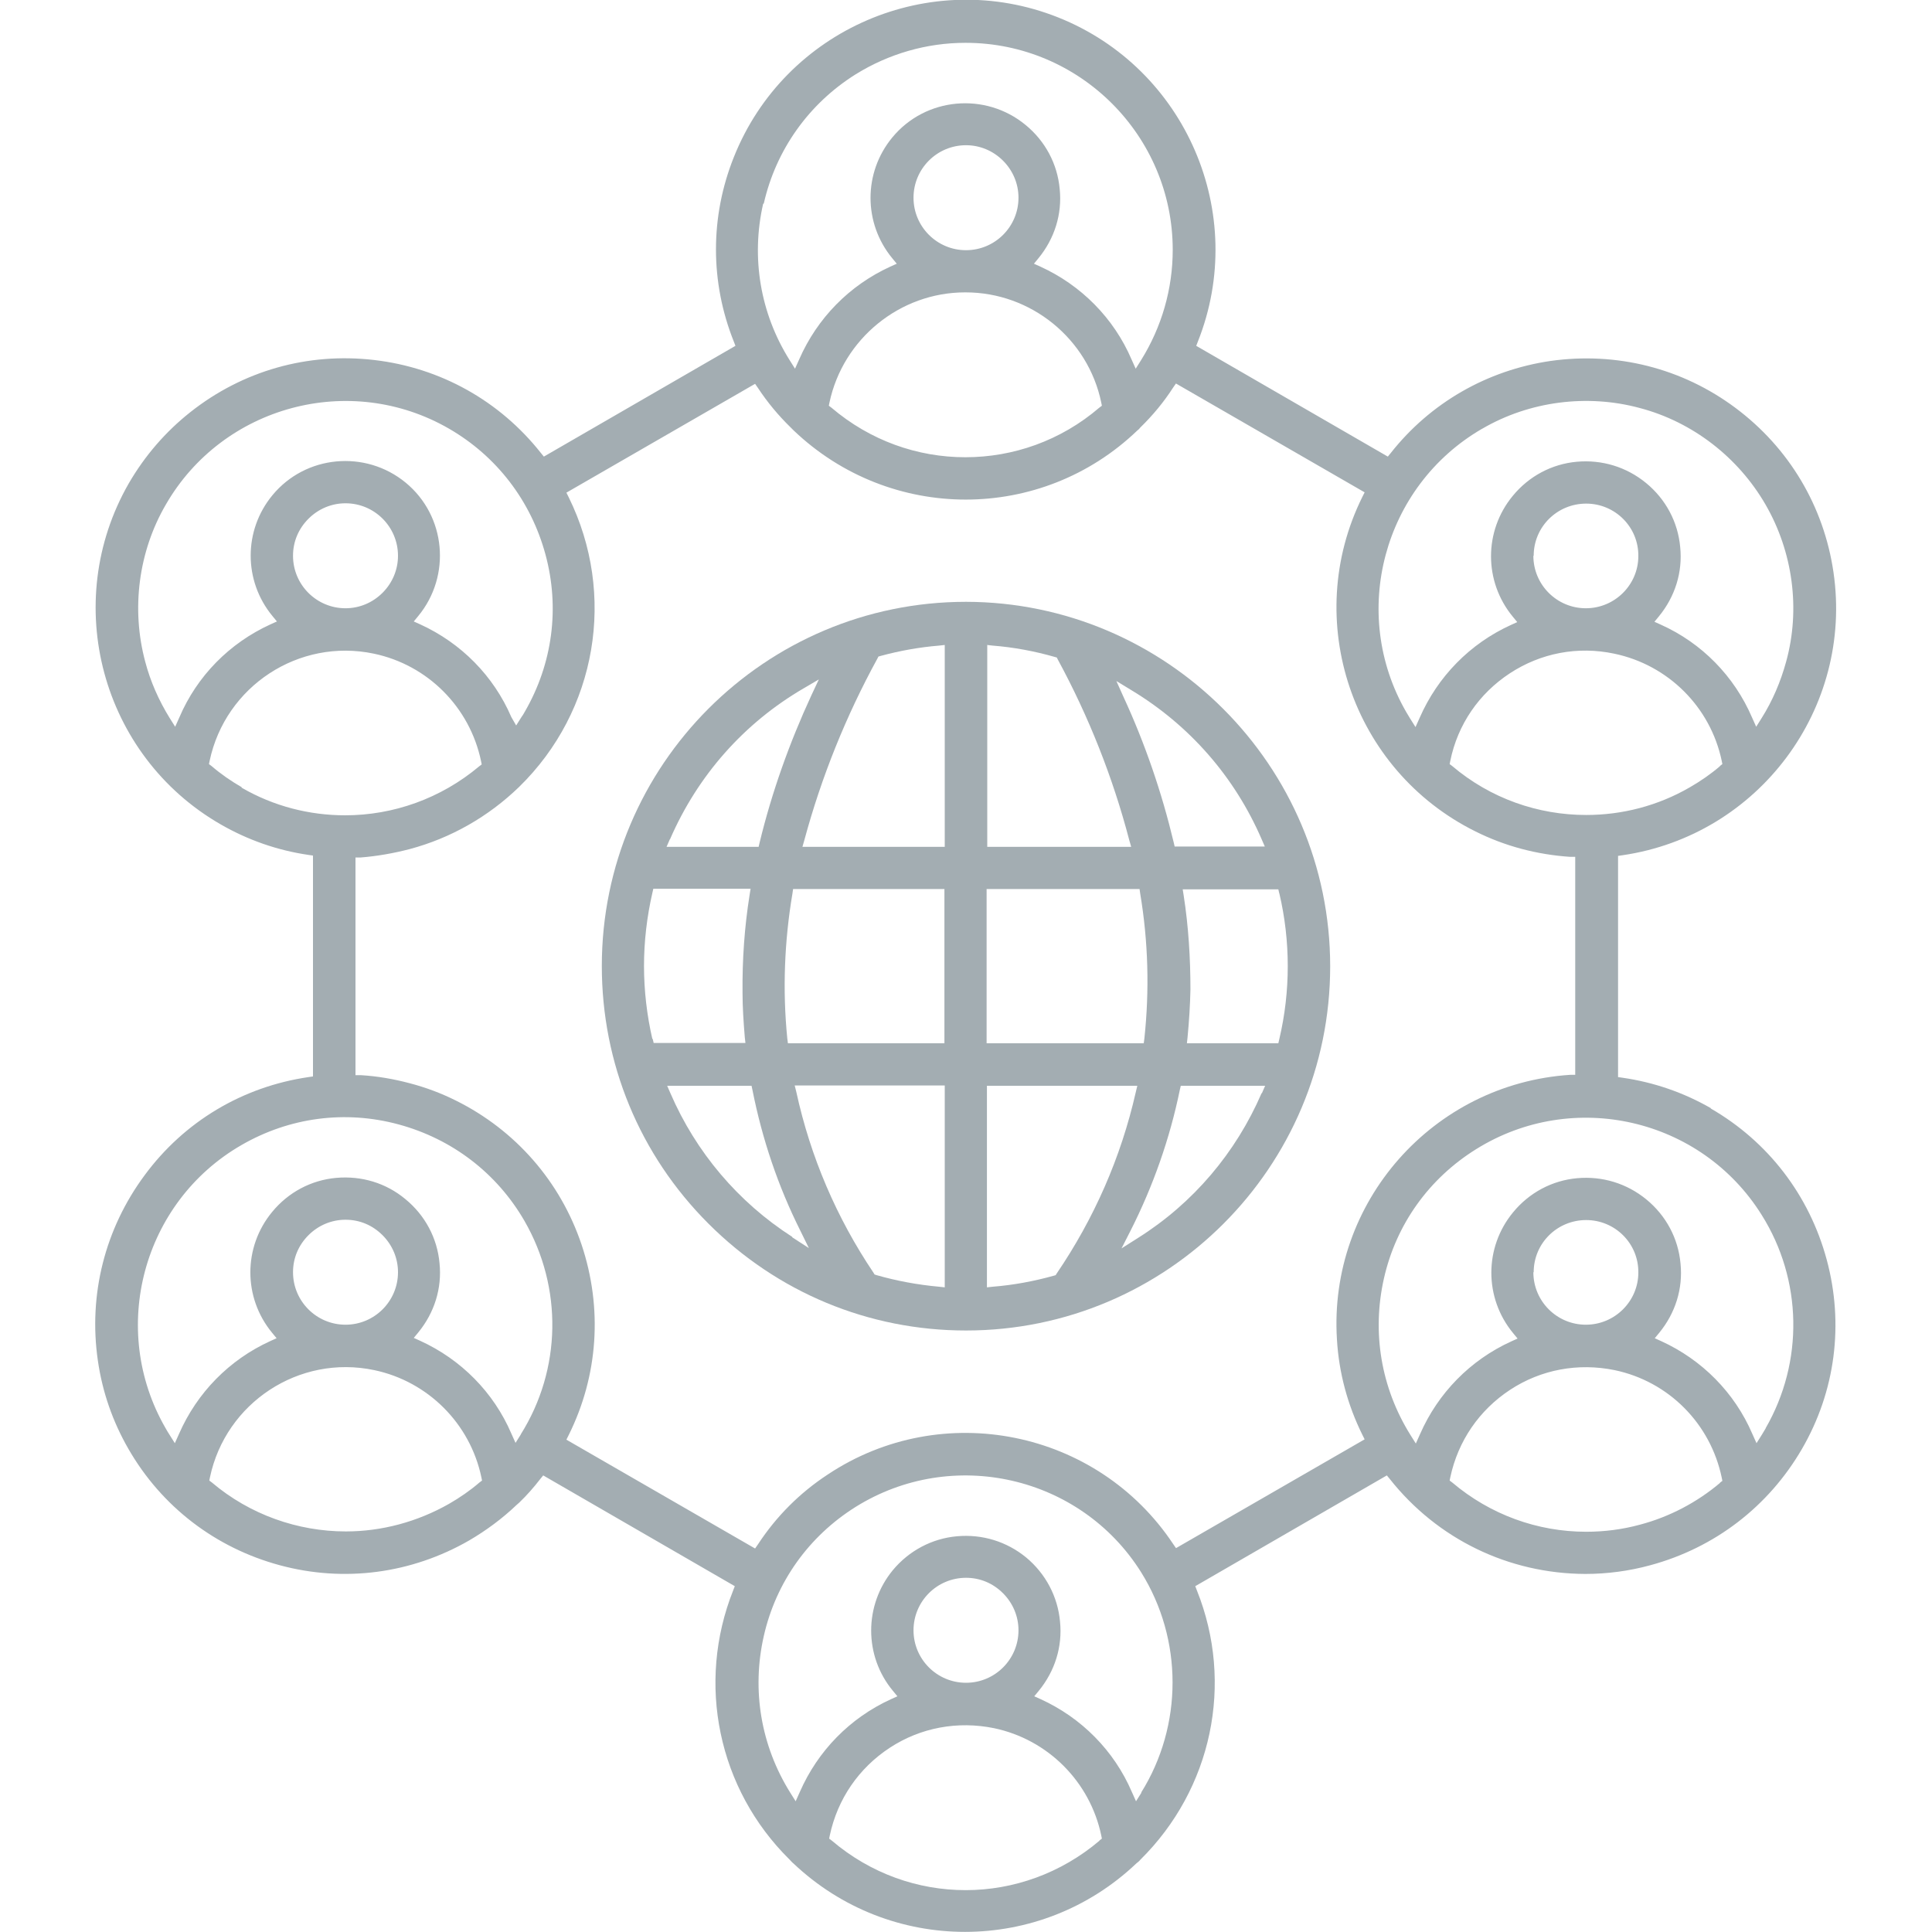 <?xml version="1.0" encoding="UTF-8"?>
<svg xmlns="http://www.w3.org/2000/svg" id="icons_grau" data-name="icons grau" viewBox="0 0 60 60">
  <defs>
    <style>
      .cls-1 {
        fill: #a3adb2;
      }
    </style>
  </defs>
  <polygon class="cls-1" points="32.67 39.45 32.68 39.46 32.67 39.45 32.67 39.45"></polygon>
  <path class="cls-1" d="M30,18.69h0c-6.24,0-11.31,5.07-11.31,11.31,0,3.02,1.17,5.86,3.31,8,2.14,2.14,4.98,3.32,8,3.32h0c6.24,0,11.31-5.07,11.31-11.31h0c0-6.23-5.08-11.31-11.31-11.32ZM20.81,26.06c.86-1.98,2.3-3.61,4.16-4.69l.46-.27-.23.49c-.68,1.47-1.23,3.01-1.61,4.58l-.03.13h-2.86l.1-.23ZM20.26,32.27c-.17-.74-.26-1.51-.26-2.27,0-.76.09-1.53.26-2.27l.03-.13h3.02l-.03.19c-.16,1-.23,2.02-.22,3.04,0,.44.03.9.07,1.38l.02.18h-2.85l-.03-.13ZM24.6,38.41c-1.68-1.08-2.99-2.63-3.78-4.46l-.1-.23h2.62l.03.14c.3,1.51.79,2.97,1.48,4.35l.27.55-.51-.33ZM29.34,39.98l-.18-.02c-.66-.06-1.31-.18-1.94-.36l-.06-.02-.03-.05c-1.15-1.71-1.96-3.6-2.4-5.62l-.05-.2h4.66v6.26ZM29.34,32.4h-4.87l-.02-.15c-.15-1.5-.09-3.02.16-4.5l.02-.14h4.7v4.79ZM29.34,26.3h-4.42l.06-.21c.53-1.96,1.29-3.85,2.27-5.64l.03-.06.07-.02c.59-.16,1.2-.27,1.81-.32l.18-.02v6.26ZM30.65,20.03l.18.02c.64.05,1.29.17,1.92.35l.07.02.03.06c.96,1.77,1.71,3.66,2.22,5.61l.06.21h-4.47v-6.26ZM30.65,27.61h4.74l.02.14c.25,1.49.29,3,.13,4.5l-.02.15h-4.88v-4.79ZM32.79,39.6l-.07.02c-.61.17-1.25.29-1.89.34l-.18.02v-6.26h4.67l-.05.21c-.46,2.02-1.29,3.91-2.46,5.63l-.03.05ZM39.18,33.95c-.8,1.85-2.12,3.41-3.83,4.49l-.52.33.28-.55c.7-1.38,1.22-2.86,1.53-4.37l.03-.13h2.62l-.1.23ZM39.73,27.74c.35,1.48.35,3.05,0,4.53l-.03.13h-2.84l.02-.18c.05-.52.08-1.01.09-1.49,0-.97-.06-1.96-.21-2.92l-.03-.19h2.97l.03.13ZM39.28,26.29h-2.8s-.03-.13-.03-.13c-.37-1.55-.89-3.07-1.56-4.52l-.22-.49.46.28c1.81,1.09,3.21,2.69,4.05,4.63l.1.23Z"></path>
  <path class="cls-1" d="M53.14,34.42c-.85-.49-1.78-.81-2.75-.95l-.14-.02v-6.87l.14-.02c4.23-.62,7.17-4.56,6.55-8.79-.3-2.05-1.38-3.86-3.04-5.1-1.66-1.24-3.7-1.75-5.75-1.46-1.97.29-3.73,1.3-4.96,2.86l-.09.11-5.95-3.44.05-.13c1.58-3.97-.37-8.49-4.34-10.07-3.97-1.58-8.49.37-10.07,4.34-.74,1.85-.74,3.88,0,5.73l.05.13-5.95,3.44-.09-.11c-1.28-1.62-3.12-2.65-5.18-2.89-2.06-.24-4.08.33-5.71,1.62-.77.61-1.41,1.35-1.91,2.21-2.13,3.71-.85,8.46,2.85,10.59.85.49,1.77.81,2.73.95l.14.02v6.86l-.14.02c-2.05.3-3.86,1.38-5.09,3.05-1.23,1.66-1.75,3.71-1.45,5.76.14.97.46,1.89.95,2.74,1.03,1.79,2.7,3.07,4.7,3.61,2,.54,4.09.26,5.88-.77.53-.31,1.03-.68,1.47-1.1.03-.03.06-.05.08-.07.24-.23.46-.48.66-.74l.09-.11,5.95,3.44-.05.13c-1.15,2.89-.47,6.17,1.75,8.36.05.05.08.09.12.12,3,2.84,7.67,2.83,10.65,0,.05-.04.09-.07.12-.11,2.23-2.2,2.92-5.48,1.76-8.37l-.05-.13,5.95-3.44.09.11c1.48,1.87,3.69,2.94,6.07,2.95.68,0,1.36-.09,2.02-.27,2-.54,3.67-1.82,4.71-3.61,1.04-1.79,1.31-3.88.77-5.88-.54-2-1.82-3.67-3.61-4.7ZM53.42,23.79c-.29.25-.61.47-.94.66h0c-1,.58-2.11.86-3.22.86-1.49,0-2.97-.51-4.16-1.52l-.08-.06.02-.1c.23-1.13.89-2.09,1.85-2.72.96-.63,2.11-.85,3.24-.61,1.68.35,2.99,1.66,3.34,3.33l.02.1-.08.06ZM47.63,17.26h0c0-.9.73-1.62,1.63-1.62h0c.9,0,1.63.73,1.62,1.63,0,.89-.73,1.62-1.63,1.62-.9,0-1.63-.73-1.63-1.63ZM46.04,13.31c1.46-.85,3.25-1.08,4.88-.64,1.64.43,3.06,1.53,3.91,3,.85,1.47,1.09,3.25.64,4.88-.17.62-.42,1.21-.76,1.75l-.17.27-.13-.29c-.55-1.28-1.56-2.31-2.83-2.88l-.2-.09.14-.17c.5-.61.74-1.37.66-2.15-.07-.78-.45-1.49-1.06-1.99-.61-.5-1.37-.73-2.15-.66-.78.07-1.49.45-1.99,1.06-.9,1.09-.9,2.66,0,3.75l.14.17-.2.09c-1.27.58-2.27,1.6-2.83,2.88l-.13.29-.17-.27c-.04-.07-.08-.13-.12-.2-1.77-3.07-.71-7.01,2.35-8.79ZM23.72,6.32c.38-1.67,1.4-3.1,2.85-4.01,1.03-.64,2.21-.98,3.41-.98,0,0,.01,0,.01,0,3.54,0,6.43,2.88,6.43,6.43,0,1.21-.34,2.39-.98,3.42l-.17.27-.13-.29c-.55-1.28-1.56-2.3-2.83-2.88l-.2-.09.14-.17c.5-.61.74-1.37.66-2.15-.07-.78-.45-1.49-1.06-1.99-1.25-1.03-3.11-.86-4.14.39-.9,1.09-.9,2.66,0,3.75l.14.17-.2.09c-1.27.58-2.27,1.6-2.83,2.88l-.13.29-.17-.27c-.91-1.45-1.2-3.18-.82-4.85ZM29.99,9.08h0c2.03,0,3.8,1.44,4.21,3.42l.02.1-.08.06c-1.2,1.03-2.68,1.54-4.16,1.54s-2.95-.51-4.16-1.54l-.08-.06.02-.1c.42-1.98,2.19-3.42,4.21-3.42ZM28.37,6.14h0c0-.9.73-1.63,1.63-1.63h0c.43,0,.84.17,1.15.48.31.31.48.72.48,1.15,0,.9-.73,1.63-1.63,1.63-.9,0-1.63-.73-1.63-1.63ZM5.44,22.57l-.17-.27c-.34-.55-.6-1.14-.76-1.75-.44-1.64-.21-3.42.64-4.88,1.77-3.07,5.72-4.13,8.79-2.36,1.49.86,2.55,2.25,3,3.91.45,1.66.22,3.39-.64,4.88-.03.05-.06.11-.1.16l-.17.27-.15-.26c-.55-1.28-1.56-2.3-2.83-2.88l-.2-.09.14-.17c1.03-1.25.86-3.11-.39-4.14-1.25-1.03-3.11-.86-4.14.39-.9,1.09-.9,2.66,0,3.75l.14.17-.2.09c-1.27.58-2.28,1.6-2.83,2.89l-.13.29ZM12.36,17.26c0,.43-.17.84-.48,1.15-.31.31-.72.48-1.15.48h0c-.9,0-1.63-.73-1.63-1.63,0-.44.17-.84.48-1.15.31-.31.72-.48,1.15-.48h0c.9,0,1.63.73,1.63,1.63ZM7.51,24.45c-.33-.19-.65-.41-.94-.66l-.08-.06.02-.1c.49-2.32,2.77-3.82,5.1-3.33,1.67.35,2.98,1.66,3.33,3.34l.02.1-.08.06c-1.19,1-2.67,1.52-4.16,1.52-1.11,0-2.22-.28-3.22-.86ZM14.89,46.04c-.29.25-.61.47-.94.66h0c-1,.57-2.11.86-3.21.86-1.49,0-2.98-.52-4.16-1.52l-.08-.06.02-.1c.49-2.32,2.77-3.82,5.1-3.33,1.67.35,2.98,1.66,3.33,3.33l.02.1-.08.06ZM9.1,39.51c0-.44.17-.84.48-1.15.31-.31.72-.48,1.15-.48h0c.44,0,.84.17,1.15.48.31.31.48.72.48,1.15,0,.9-.73,1.63-1.63,1.63h0c-.9,0-1.63-.73-1.63-1.63ZM16.18,44.54l-.17.27-.13-.29c-.55-1.28-1.56-2.3-2.83-2.88l-.2-.09.14-.17c.5-.61.74-1.37.66-2.15-.07-.78-.45-1.49-1.06-1.99-.6-.5-1.36-.73-2.15-.66-.78.07-1.49.45-1.99,1.06-.9,1.09-.9,2.66,0,3.75l.14.17-.2.09c-1.27.58-2.27,1.6-2.83,2.88l-.13.29-.17-.27c-.04-.06-.08-.13-.12-.2-1.77-3.07-.71-7.02,2.36-8.79,1.49-.86,3.22-1.09,4.88-.64,1.66.45,3.05,1.51,3.91,3,1.19,2.07,1.15,4.61-.12,6.63ZM34.15,57.16c-1.2,1.02-2.68,1.54-4.16,1.54s-2.95-.51-4.16-1.54l-.08-.06.02-.1c.24-1.13.9-2.09,1.86-2.72.96-.63,2.11-.84,3.24-.61,1.67.35,2.98,1.66,3.33,3.33l.02.1-.08.06ZM28.37,50.63c0-.9.73-1.63,1.63-1.63h0c.44,0,.84.17,1.15.48.31.31.48.72.48,1.15,0,.9-.73,1.63-1.63,1.63-.9,0-1.63-.73-1.63-1.63ZM35.45,55.67l-.17.27-.13-.29c-.55-1.28-1.56-2.3-2.83-2.88l-.2-.09.14-.17c.5-.61.74-1.37.66-2.15-.07-.78-.45-1.49-1.05-1.99-.61-.5-1.37-.73-2.15-.66-.78.07-1.49.45-1.99,1.05-.9,1.09-.9,2.67,0,3.75l.14.17-.2.09c-1.27.58-2.27,1.6-2.83,2.88l-.13.29-.17-.27c-.91-1.46-1.2-3.18-.82-4.86s1.4-3.1,2.85-4.01c3.01-1.88,6.99-.97,8.87,2.03,1.3,2.08,1.3,4.76,0,6.84ZM36.53,48.09l-.09-.13c-2.36-3.56-7.18-4.53-10.73-2.17-.87.57-1.6,1.3-2.17,2.17l-.09.13-5.86-3.38.07-.14c.92-1.85,1.06-3.95.4-5.92-.66-1.96-2.05-3.55-3.9-4.47-.46-.23-.94-.41-1.44-.54-.49-.13-1-.22-1.52-.25h-.16v-6.76h.16c.51-.04,1.02-.13,1.52-.26,1.28-.34,2.45-1.01,3.4-1.93,2.42-2.36,3.03-5.98,1.54-9l-.07-.14,5.86-3.38.09.13c.29.44.63.85,1.01,1.22.04.04.07.07.1.1,3,2.86,7.69,2.86,10.67,0,.04-.03.07-.06.09-.09.39-.38.73-.79,1.02-1.24l.09-.13,5.86,3.38-.07.14c-1.9,3.83-.32,8.49,3.51,10.39.92.46,1.91.72,2.94.79h.16v6.77h-.16c-4.26.28-7.51,3.96-7.24,8.22.06,1.03.33,2.03.79,2.96l.07.14-5.86,3.38ZM53.42,46.05c-.72.61-1.58,1.06-2.49,1.3-.55.15-1.11.22-1.67.22-1.51,0-2.98-.53-4.16-1.53l-.08-.06.02-.1c.24-1.13.9-2.09,1.86-2.72.96-.63,2.11-.84,3.24-.61,1.68.35,2.98,1.66,3.33,3.34l.02.1-.08.06ZM47.63,39.51h0c0-.9.73-1.62,1.63-1.62h0c.9,0,1.63.73,1.62,1.63,0,.89-.73,1.62-1.63,1.62-.9,0-1.63-.73-1.63-1.63ZM54.84,44.35c-.04.07-.08.13-.12.2l-.17.27-.13-.29c-.55-1.28-1.56-2.3-2.83-2.88l-.2-.09.14-.17c.5-.61.74-1.37.66-2.15-.07-.78-.45-1.49-1.06-1.99-.61-.5-1.37-.73-2.15-.66-.78.07-1.49.45-1.99,1.06-.9,1.09-.9,2.66,0,3.75l.14.17-.2.09c-1.27.58-2.27,1.6-2.83,2.88l-.13.29-.17-.27c-.91-1.46-1.2-3.18-.82-4.86s1.4-3.1,2.86-4.01c3.01-1.88,6.99-.97,8.87,2.04,1.27,2.02,1.31,4.57.12,6.63Z"></path>
</svg>
